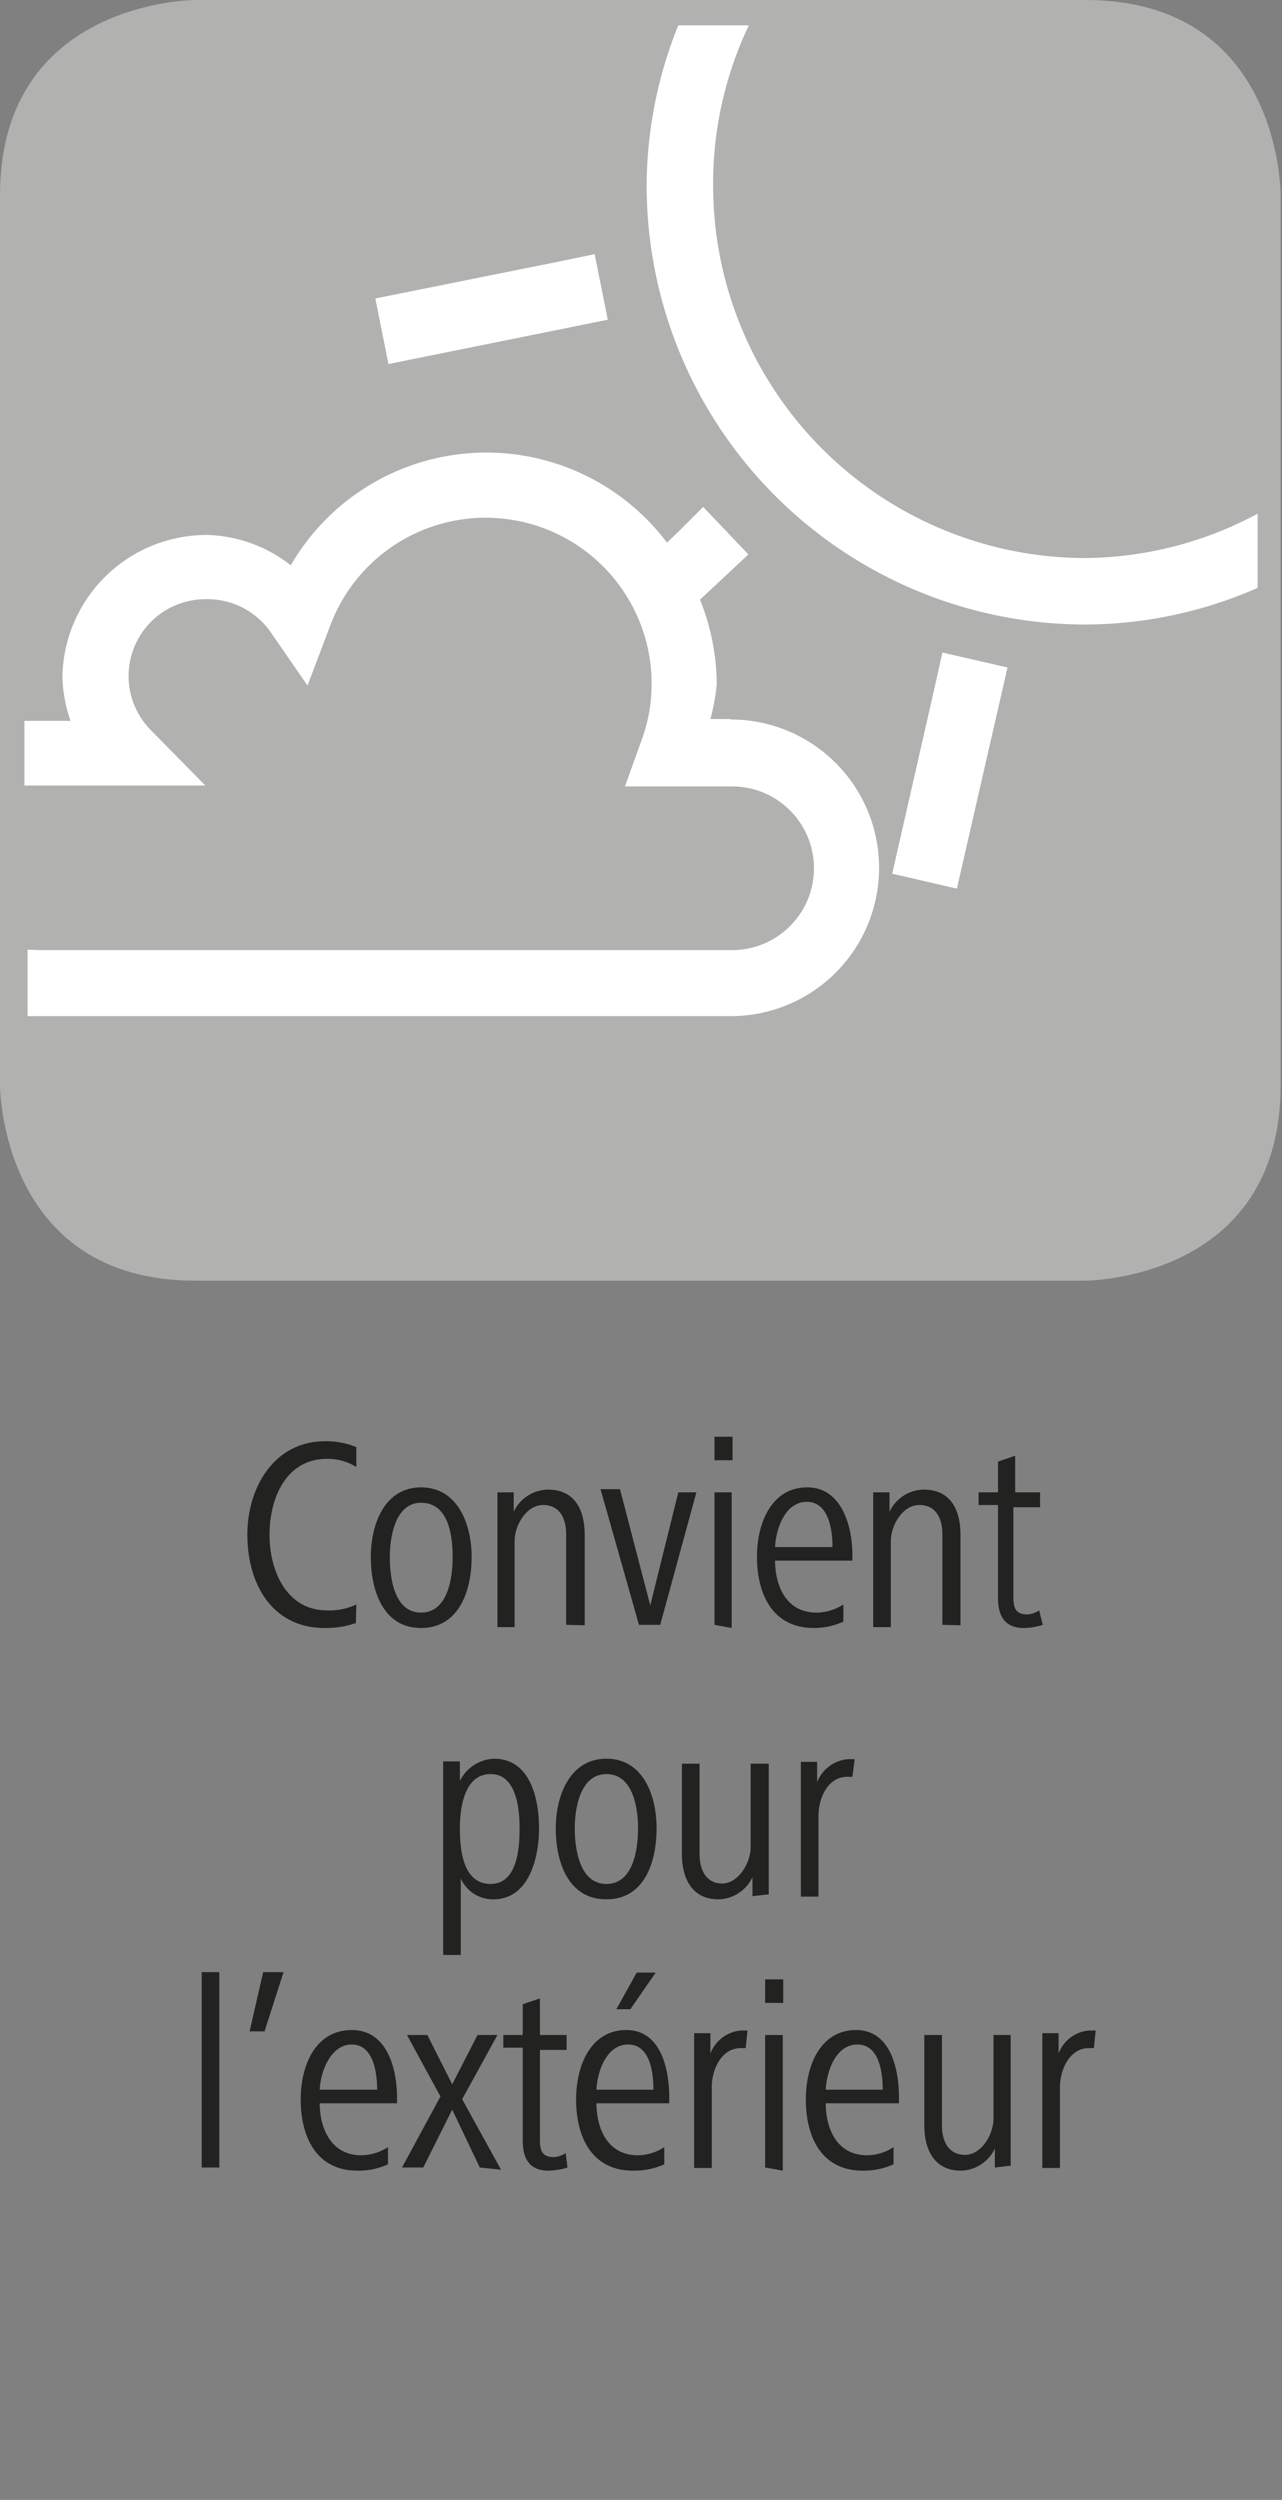 <svg id="Ebene_1" data-name="Ebene 1" xmlns="http://www.w3.org/2000/svg" viewBox="0 0 28.35 55.28"><rect x="0" y="0" width="28.35" height="55.28" fill="#808080" stroke="none"/><defs><style>.cls-1{fill:#b1b1b0;}.cls-2{fill:#fff;}.cls-3{fill:#222221;}</style></defs><path class="cls-1" d="M4.32,0S0,0,0,4.32V24s0,4.32,4.32,4.32H24s4.32,0,4.32-4.32V4.32S28.35,0,24,0Z"/><path class="cls-2" d="M16.16,15.9h-.45a4.85,4.85,0,0,0,.14-.76,5.08,5.08,0,0,0-.37-1.88l1.07-1-1-1.05-.52.52-.28.27a5,5,0,0,0-8.32.5,3.13,3.13,0,0,0-1.83-.67A3.19,3.19,0,0,0,1.38,15a3.26,3.26,0,0,0,.18.94H.8l-.26,0v1.43h4L3.32,16.13a1.7,1.7,0,0,1,1.24-2.88A1.7,1.7,0,0,1,6,14l.8,1.16.5-1.32a3.67,3.67,0,0,1,7.11,1.3,3.63,3.63,0,0,1-.23,1.25l-.36,1h2.37a1.81,1.81,0,0,1,0,3.62H.89L.61,21l0,1.47.21,0H16.16a3.28,3.28,0,1,0,0-6.56Z"/><polygon class="cls-2" points="20.68 15.15 19.73 19.32 21.16 19.65 22.28 14.76 20.84 14.43 20.68 15.15"/><polygon class="cls-2" points="13.44 7.07 13.15 5.62 12.43 5.77 8.3 6.6 8.59 8.05 13.44 7.07"/><path class="cls-2" d="M24,12.34a8.24,8.24,0,0,1-8.23-8.23A8.13,8.13,0,0,1,16.56.56H15a9.52,9.52,0,0,0-.7,3.55,9.71,9.71,0,0,0,9.7,9.7A9.53,9.53,0,0,0,27.81,13V11.36A8.18,8.18,0,0,1,24,12.34Z"/><path class="cls-3" d="M7.87,35.89a2,2,0,0,1-.69.11C6,36,5.47,35,5.47,33.94s.6-2.07,1.72-2.07a1.77,1.77,0,0,1,.69.13l0,.44a1.18,1.18,0,0,0-.65-.18c-.91,0-1.27.88-1.27,1.68s.38,1.67,1.27,1.67a1.39,1.39,0,0,0,.65-.13Z"/><path class="cls-3" d="M9.31,36c-.85,0-1.11-.85-1.11-1.57s.3-1.54,1.11-1.54,1.12.81,1.12,1.54S10.16,36,9.31,36Zm0-2.77c-.57,0-.69.76-.69,1.2s.09,1.23.69,1.23.7-.78.7-1.23S9.93,33.23,9.31,33.23Z"/><path class="cls-3" d="M12.52,35.93v-2c0-.35-.14-.65-.51-.65s-.63.45-.63.8v1.9H11v-2.1c0-.3,0-.58,0-.88h.36v.43a.85.85,0,0,1,.76-.49c.6,0,.81.46.81,1v2Z"/><path class="cls-3" d="M14.6,35.93h-.47l-.85-3h.43l.67,2.57L15,33h.4Z"/><path class="cls-3" d="M15.8,32.29v-.52h.4v.52Zm0,3.64V33h.38v3Z"/><path class="cls-3" d="M17.14,34.51c0,.52.22,1.15.92,1.15a1.12,1.12,0,0,0,.59-.18l0,.38A1.59,1.59,0,0,1,18,36c-.93,0-1.26-.77-1.26-1.57s.35-1.54,1.11-1.54,1,.85,1,1.5v.12Zm1.27-.3c0-.42-.1-1-.57-1s-.68.58-.7,1Z"/><path class="cls-3" d="M20.84,35.93v-2c0-.35-.14-.65-.51-.65s-.63.45-.63.8v1.9h-.39v-2.1c0-.3,0-.58,0-.88h.36v.43a.85.85,0,0,1,.76-.49c.6,0,.81.46.81,1v2Z"/><path class="cls-3" d="M23.06,35.93a1.42,1.42,0,0,1-.42.07c-.43,0-.57-.28-.57-.66V33.28h-.43V33h.43v-.68l.38-.13V33H23v.33h-.59v1.94c0,.22,0,.43.31.43a.54.54,0,0,0,.26-.09Z"/><path class="cls-3" d="M10.91,42a.78.78,0,0,1-.72-.46v1.69H9.8v-3.4c0-.33,0-.55,0-.88h.37v.43a.89.89,0,0,1,.75-.49c.81,0,1,.89,1,1.54S11.7,42,10.91,42Zm-.06-2.77c-.56,0-.68.69-.68,1.2s.08,1.23.68,1.23.64-.82.64-1.23S11.43,39.23,10.85,39.23Z"/><path class="cls-3" d="M13.41,42c-.86,0-1.12-.85-1.12-1.57s.31-1.54,1.12-1.54,1.11.81,1.11,1.54S14.26,42,13.41,42Zm0-2.77c-.58,0-.7.76-.7,1.2s.1,1.23.7,1.23.7-.78.7-1.23S14,39.23,13.41,39.23Z"/><path class="cls-3" d="M16.64,41.93v-.42a.85.85,0,0,1-.75.49c-.6,0-.81-.48-.81-1V39h.39v2c0,.34.14.65.5.65s.63-.46.63-.8V39H17V41c0,.31,0,.59,0,.89Z"/><path class="cls-3" d="M18.85,39.29h-.11c-.44,0-.64.48-.64.86v1.79h-.39v-2.1c0-.3,0-.58,0-.88h.36v.45a.8.8,0,0,1,.7-.51h.13Z"/><path class="cls-3" d="M4.46,47.93V43.61h.39v4.32Z"/><path class="cls-3" d="M5.85,44.92H5.52l.3-1.31h.45Z"/><path class="cls-3" d="M7.07,46.51c0,.52.23,1.15.92,1.15a1.12,1.12,0,0,0,.59-.18l0,.38a1.58,1.58,0,0,1-.67.14c-.93,0-1.26-.77-1.26-1.57S7,44.89,7.78,44.89s1,.85,1,1.5v.12Zm1.27-.3c0-.42-.1-1-.56-1s-.69.58-.71,1Z"/><path class="cls-3" d="M10.61,47.93,10,46.65l-.64,1.28H8.89l.85-1.57L9,45h.45L10,46.09,10.56,45H11l-.78,1.42.86,1.56Z"/><path class="cls-3" d="M12.55,47.93a1.48,1.48,0,0,1-.42.07c-.43,0-.57-.28-.57-.66V45.28h-.43V45h.43v-.68l.38-.13V45h.59v.33h-.59v1.94c0,.22,0,.43.31.43a.54.54,0,0,0,.26-.09Z"/><path class="cls-3" d="M13.19,46.51c0,.52.22,1.15.92,1.15a1.09,1.09,0,0,0,.58-.18l0,.38A1.63,1.63,0,0,1,14,48c-.93,0-1.26-.77-1.26-1.57s.35-1.54,1.11-1.54.95.85.95,1.5v.12Zm1.26-.3c0-.42-.09-1-.56-1s-.68.58-.7,1Zm-.51-1.78h-.31l.45-.81h.42Z"/><path class="cls-3" d="M16.49,45.29h-.11c-.43,0-.64.48-.64.86v1.79h-.39v-2.1c0-.3,0-.58,0-.88h.36v.45a.79.79,0,0,1,.69-.51h.13Z"/><path class="cls-3" d="M16.92,44.29v-.52h.4v.52Zm0,3.64V45h.39v3Z"/><path class="cls-3" d="M18.26,46.51c0,.52.22,1.15.92,1.15a1.09,1.09,0,0,0,.58-.18l0,.38a1.63,1.63,0,0,1-.68.14c-.93,0-1.26-.77-1.26-1.57s.35-1.54,1.11-1.54.95.85.95,1.5v.12Zm1.26-.3c0-.42-.09-1-.56-1s-.68.58-.7,1Z"/><path class="cls-3" d="M22,47.93v-.42a.85.85,0,0,1-.75.49c-.6,0-.81-.48-.81-1V45h.39v2c0,.34.14.65.51.65s.63-.46.63-.8V45h.38V47c0,.31,0,.59,0,.89Z"/><path class="cls-3" d="M24.19,45.29h-.11c-.43,0-.64.48-.64.86v1.79h-.39v-2.1c0-.3,0-.58,0-.88h.36l0,.45a.78.78,0,0,1,.69-.51h.13Z"/></svg>